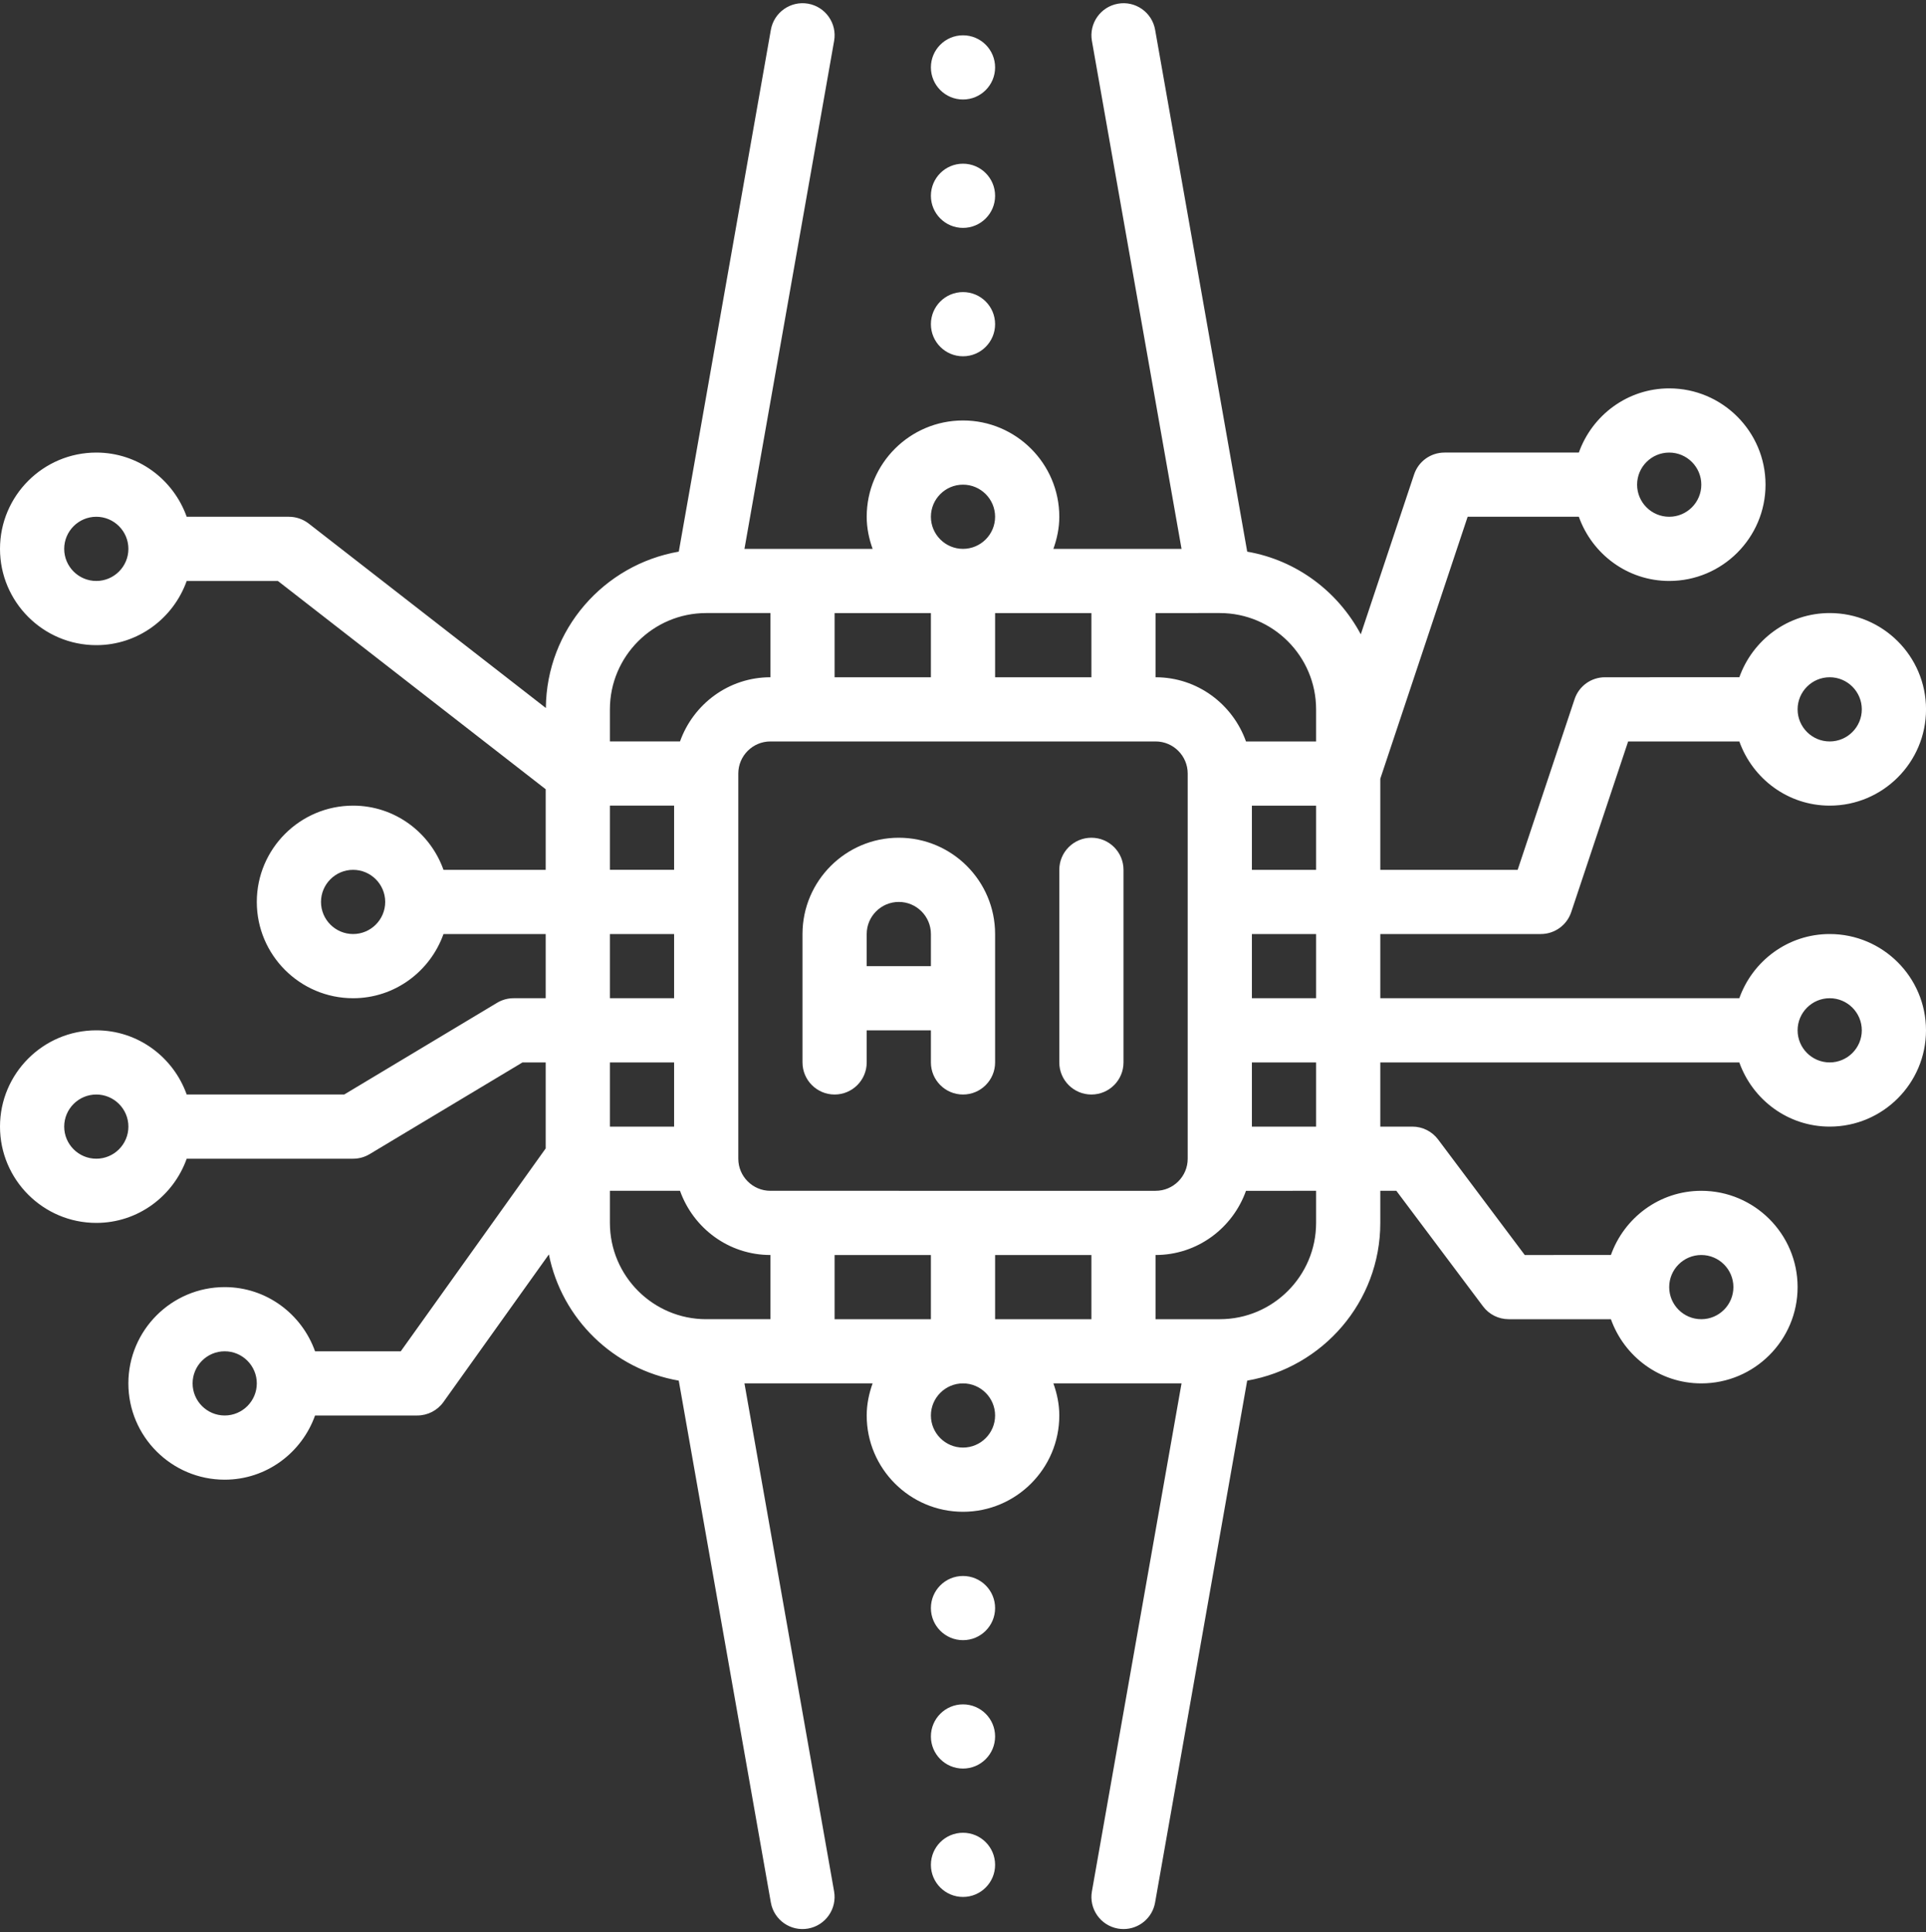 <?xml version="1.0" encoding="UTF-8" standalone="no"?><svg xmlns="http://www.w3.org/2000/svg" xmlns:xlink="http://www.w3.org/1999/xlink" fill="#000000" height="60.2" preserveAspectRatio="xMidYMid meet" version="1" viewBox="2.0 1.9 60.0 60.2" width="60" zoomAndPan="magnify"><rect x="2.0" y="1.9" width="60.0" height="60.2" fill="#333333" stroke="none"/><g><g><linearGradient gradientUnits="userSpaceOnUse" id="a" x1="-1.363" x2="62.42" xlink:actuate="onLoad" xlink:show="other" xlink:type="simple" y1="1.415" y2="64.806"><stop offset="0.161" stop-color="#ffffff"/><stop offset="0.859" stop-color="#ffffff"/></linearGradient><path d="M30,28c-1.654,0-3,1.346-3,3v4c0,0.552,0.448,1,1,1s1-0.448,1-1v-1h2v1c0,0.552,0.448,1,1,1 s1-0.448,1-1v-4C33,29.346,31.654,28,30,28z M29,32v-1c0-0.551,0.449-1,1-1s1,0.449,1,1v1H29z" fill="url(#a)"/><linearGradient gradientUnits="userSpaceOnUse" id="b" x1="1.911" x2="65.694" xlink:actuate="onLoad" xlink:show="other" xlink:type="simple" y1="-1.879" y2="61.512"><stop offset="0.161" stop-color="#ffffff"/><stop offset="0.859" stop-color="#ffffff"/></linearGradient><path d="M36,28c-0.553,0-1,0.448-1,1v6c0,0.552,0.447,1,1,1s1-0.448,1-1v-6C37,28.448,36.553,28,36,28z" fill="url(#b)"/><linearGradient gradientUnits="userSpaceOnUse" id="c" x1="0.175" x2="63.958" xlink:actuate="onLoad" xlink:show="other" xlink:type="simple" y1="-0.132" y2="63.259"><stop offset="0.161" stop-color="#ffffff"/><stop offset="0.859" stop-color="#ffffff"/></linearGradient><path d="M59,31c-1.302,0-2.402,0.839-2.816,2H45v-2h5c0.431,0,0.812-0.275,0.948-0.684L52.721,25h3.464 c0.414,1.161,1.514,2,2.816,2c1.654,0,3-1.346,3-3s-1.346-3-3-3c-1.302,0-2.402,0.839-2.816,2H52 c-0.431,0-0.813,0.275-0.948,0.684L49.279,29H45v-2.839L47.721,18h3.464c0.414,1.161,1.514,2,2.816,2c1.654,0,3-1.346,3-3 s-1.346-3-3-3c-1.302,0-2.402,0.839-2.816,2H47c-0.431,0-0.813,0.275-0.948,0.684l-1.66,4.978 c-0.714-1.334-1.998-2.308-3.538-2.575l-2.869-16.26c-0.095-0.544-0.617-0.909-1.158-0.811c-0.544,0.096-0.907,0.615-0.811,1.159 L38.808,19h-3.992C34.928,18.686,35,18.352,35,18c0-1.654-1.346-3-3-3s-3,1.346-3,3c0,0.352,0.072,0.686,0.184,1h-3.992 l2.793-15.826c0.096-0.544-0.267-1.063-0.811-1.159c-0.541-0.095-1.063,0.268-1.159,0.811l-2.869,16.26 c-2.336,0.406-4.121,2.427-4.141,4.872l-7.39-5.748C11.438,18.074,11.222,18,11,18H7.816C7.402,16.839,6.302,16,5,16 c-1.654,0-3,1.346-3,3s1.346,3,3,3c1.302,0,2.402-0.839,2.816-2h2.841L19,26.489V29h-3.184c-0.414-1.161-1.514-2-2.816-2 c-1.654,0-3,1.346-3,3s1.346,3,3,3c1.302,0,2.402-0.839,2.816-2H19v2h-1c-0.181,0-0.359,0.049-0.515,0.143L12.723,36H7.816 C7.402,34.839,6.302,34,5,34c-1.654,0-3,1.346-3,3s1.346,3,3,3c1.302,0,2.402-0.839,2.816-2H13c0.181,0,0.359-0.049,0.515-0.143 L18.277,35H19v2.679L14.485,44h-2.67c-0.414-1.161-1.514-2-2.816-2c-1.654,0-3,1.346-3,3s1.346,3,3,3c1.302,0,2.402-0.839,2.816-2 H15c0.323,0,0.626-0.156,0.814-0.419l3.285-4.599c0.402,2.012,2.017,3.58,4.046,3.932l2.869,16.26 c0.096,0.543,0.614,0.907,1.159,0.811c0.544-0.096,0.907-0.615,0.811-1.159L25.192,45h3.992C29.072,45.314,29,45.648,29,46 c0,1.654,1.346,3,3,3s3-1.346,3-3c0-0.352-0.072-0.686-0.184-1h3.992l-2.792,15.826c-0.097,0.544,0.267,1.063,0.811,1.159 C36.885,61.995,36.943,62,37.001,62c0.477,0,0.898-0.341,0.983-0.826l2.869-16.26C43.203,44.506,45,42.464,45,40v-1h0.5l2.7,3.6 c0.188,0.252,0.485,0.4,0.8,0.4h3.184c0.414,1.161,1.514,2,2.816,2c1.654,0,3-1.346,3-3s-1.346-3-3-3 c-1.302,0-2.402,0.839-2.816,2H49.5l-2.7-3.6C46.611,37.148,46.314,37,46,37h-1v-2h11.184c0.414,1.161,1.514,2,2.816,2 c1.654,0,3-1.346,3-3S60.654,31,59,31z M59,23c0.552,0,1,0.449,1,1s-0.448,1-1,1s-1-0.449-1-1S58.448,23,59,23z M54,16 c0.552,0,1,0.449,1,1s-0.448,1-1,1s-1-0.449-1-1S53.448,16,54,16z M5,20c-0.551,0-1-0.449-1-1s0.449-1,1-1s1,0.449,1,1 S5.551,20,5,20z M13,31c-0.551,0-1-0.449-1-1s0.449-1,1-1s1,0.449,1,1S13.551,31,13,31z M5,38c-0.551,0-1-0.449-1-1s0.449-1,1-1 s1,0.449,1,1S5.551,38,5,38z M9,46c-0.551,0-1-0.449-1-1s0.449-1,1-1s1,0.449,1,1S9.551,46,9,46z M55,41c0.552,0,1,0.449,1,1 s-0.448,1-1,1s-1-0.449-1-1S54.448,41,55,41z M43,33h-2v-2h2V33z M31,41v2h-3v-2H31z M33,41h3v2h-3V41z M26,39 c-0.551,0-1-0.449-1-1V26c0-0.551,0.449-1,1-1h12c0.552,0,1,0.449,1,1v12c0,0.551-0.448,1-1,1H26z M33,23v-2h3v2H33z M31,23h-3v-2 h3V23z M41,29v-2h2v2H41z M40,21c1.654,0,3,1.346,3,3v1h-2.184c-0.414-1.161-1.514-2-2.816-2v-2H40z M31,18c0-0.551,0.449-1,1-1 s1,0.449,1,1s-0.449,1-1,1S31,18.551,31,18z M24,21h2v2c-1.302,0-2.402,0.839-2.816,2H21v-1C21,22.346,22.346,21,24,21z M21,27h2 v2h-2V27z M21,31h2v2h-2V31z M23,35v2h-2v-2H23z M24,43c-1.654,0-3-1.346-3-3v-1h2.184c0.414,1.161,1.514,2,2.816,2v2H24z M33,46 c0,0.551-0.449,1-1,1s-1-0.449-1-1s0.449-1,1-1S33,45.449,33,46z M43,40c0,1.654-1.346,3-3,3h-2v-2c1.302,0,2.402-0.839,2.816-2 H43V40z M43,37h-2v-2h2V37z M59,35c-0.552,0-1-0.449-1-1s0.448-1,1-1s1,0.449,1,1S59.552,35,59,35z" fill="url(#c)"/><linearGradient gradientUnits="userSpaceOnUse" id="d" x1="-10.076" x2="53.707" xlink:actuate="onLoad" xlink:show="other" xlink:type="simple" y1="10.182" y2="73.573"><stop offset="0.161" stop-color="#ffffff"/><stop offset="0.859" stop-color="#ffffff"/></linearGradient><circle cx="32" cy="52" fill="url(#d)" r="1"/><linearGradient gradientUnits="userSpaceOnUse" id="e" x1="-12.076" x2="51.707" xlink:actuate="onLoad" xlink:show="other" xlink:type="simple" y1="12.194" y2="75.586"><stop offset="0.161" stop-color="#ffffff"/><stop offset="0.859" stop-color="#ffffff"/></linearGradient><circle cx="32" cy="56" fill="url(#e)" r="1"/><linearGradient gradientUnits="userSpaceOnUse" id="f" x1="-14.076" x2="49.707" xlink:actuate="onLoad" xlink:show="other" xlink:type="simple" y1="14.207" y2="77.598"><stop offset="0.161" stop-color="#ffffff"/><stop offset="0.859" stop-color="#ffffff"/></linearGradient><circle cx="32" cy="60" fill="url(#f)" r="1"/><linearGradient gradientUnits="userSpaceOnUse" id="g" x1="11.924" x2="75.706" xlink:actuate="onLoad" xlink:show="other" xlink:type="simple" y1="-11.953" y2="51.438"><stop offset="0.161" stop-color="#ffffff"/><stop offset="0.859" stop-color="#ffffff"/></linearGradient><circle cx="32" cy="8" fill="url(#g)" r="1"/><linearGradient gradientUnits="userSpaceOnUse" id="h" x1="13.924" x2="77.706" xlink:actuate="onLoad" xlink:show="other" xlink:type="simple" y1="-13.966" y2="49.426"><stop offset="0.161" stop-color="#ffffff"/><stop offset="0.859" stop-color="#ffffff"/></linearGradient><circle cx="32" cy="4" fill="url(#h)" r="1"/><linearGradient gradientUnits="userSpaceOnUse" id="i" x1="9.924" x2="73.706" xlink:actuate="onLoad" xlink:show="other" xlink:type="simple" y1="-9.941" y2="53.45"><stop offset="0.161" stop-color="#ffffff"/><stop offset="0.859" stop-color="#ffffff"/></linearGradient><circle cx="32" cy="12" fill="url(#i)" r="1"/></g></g></svg>